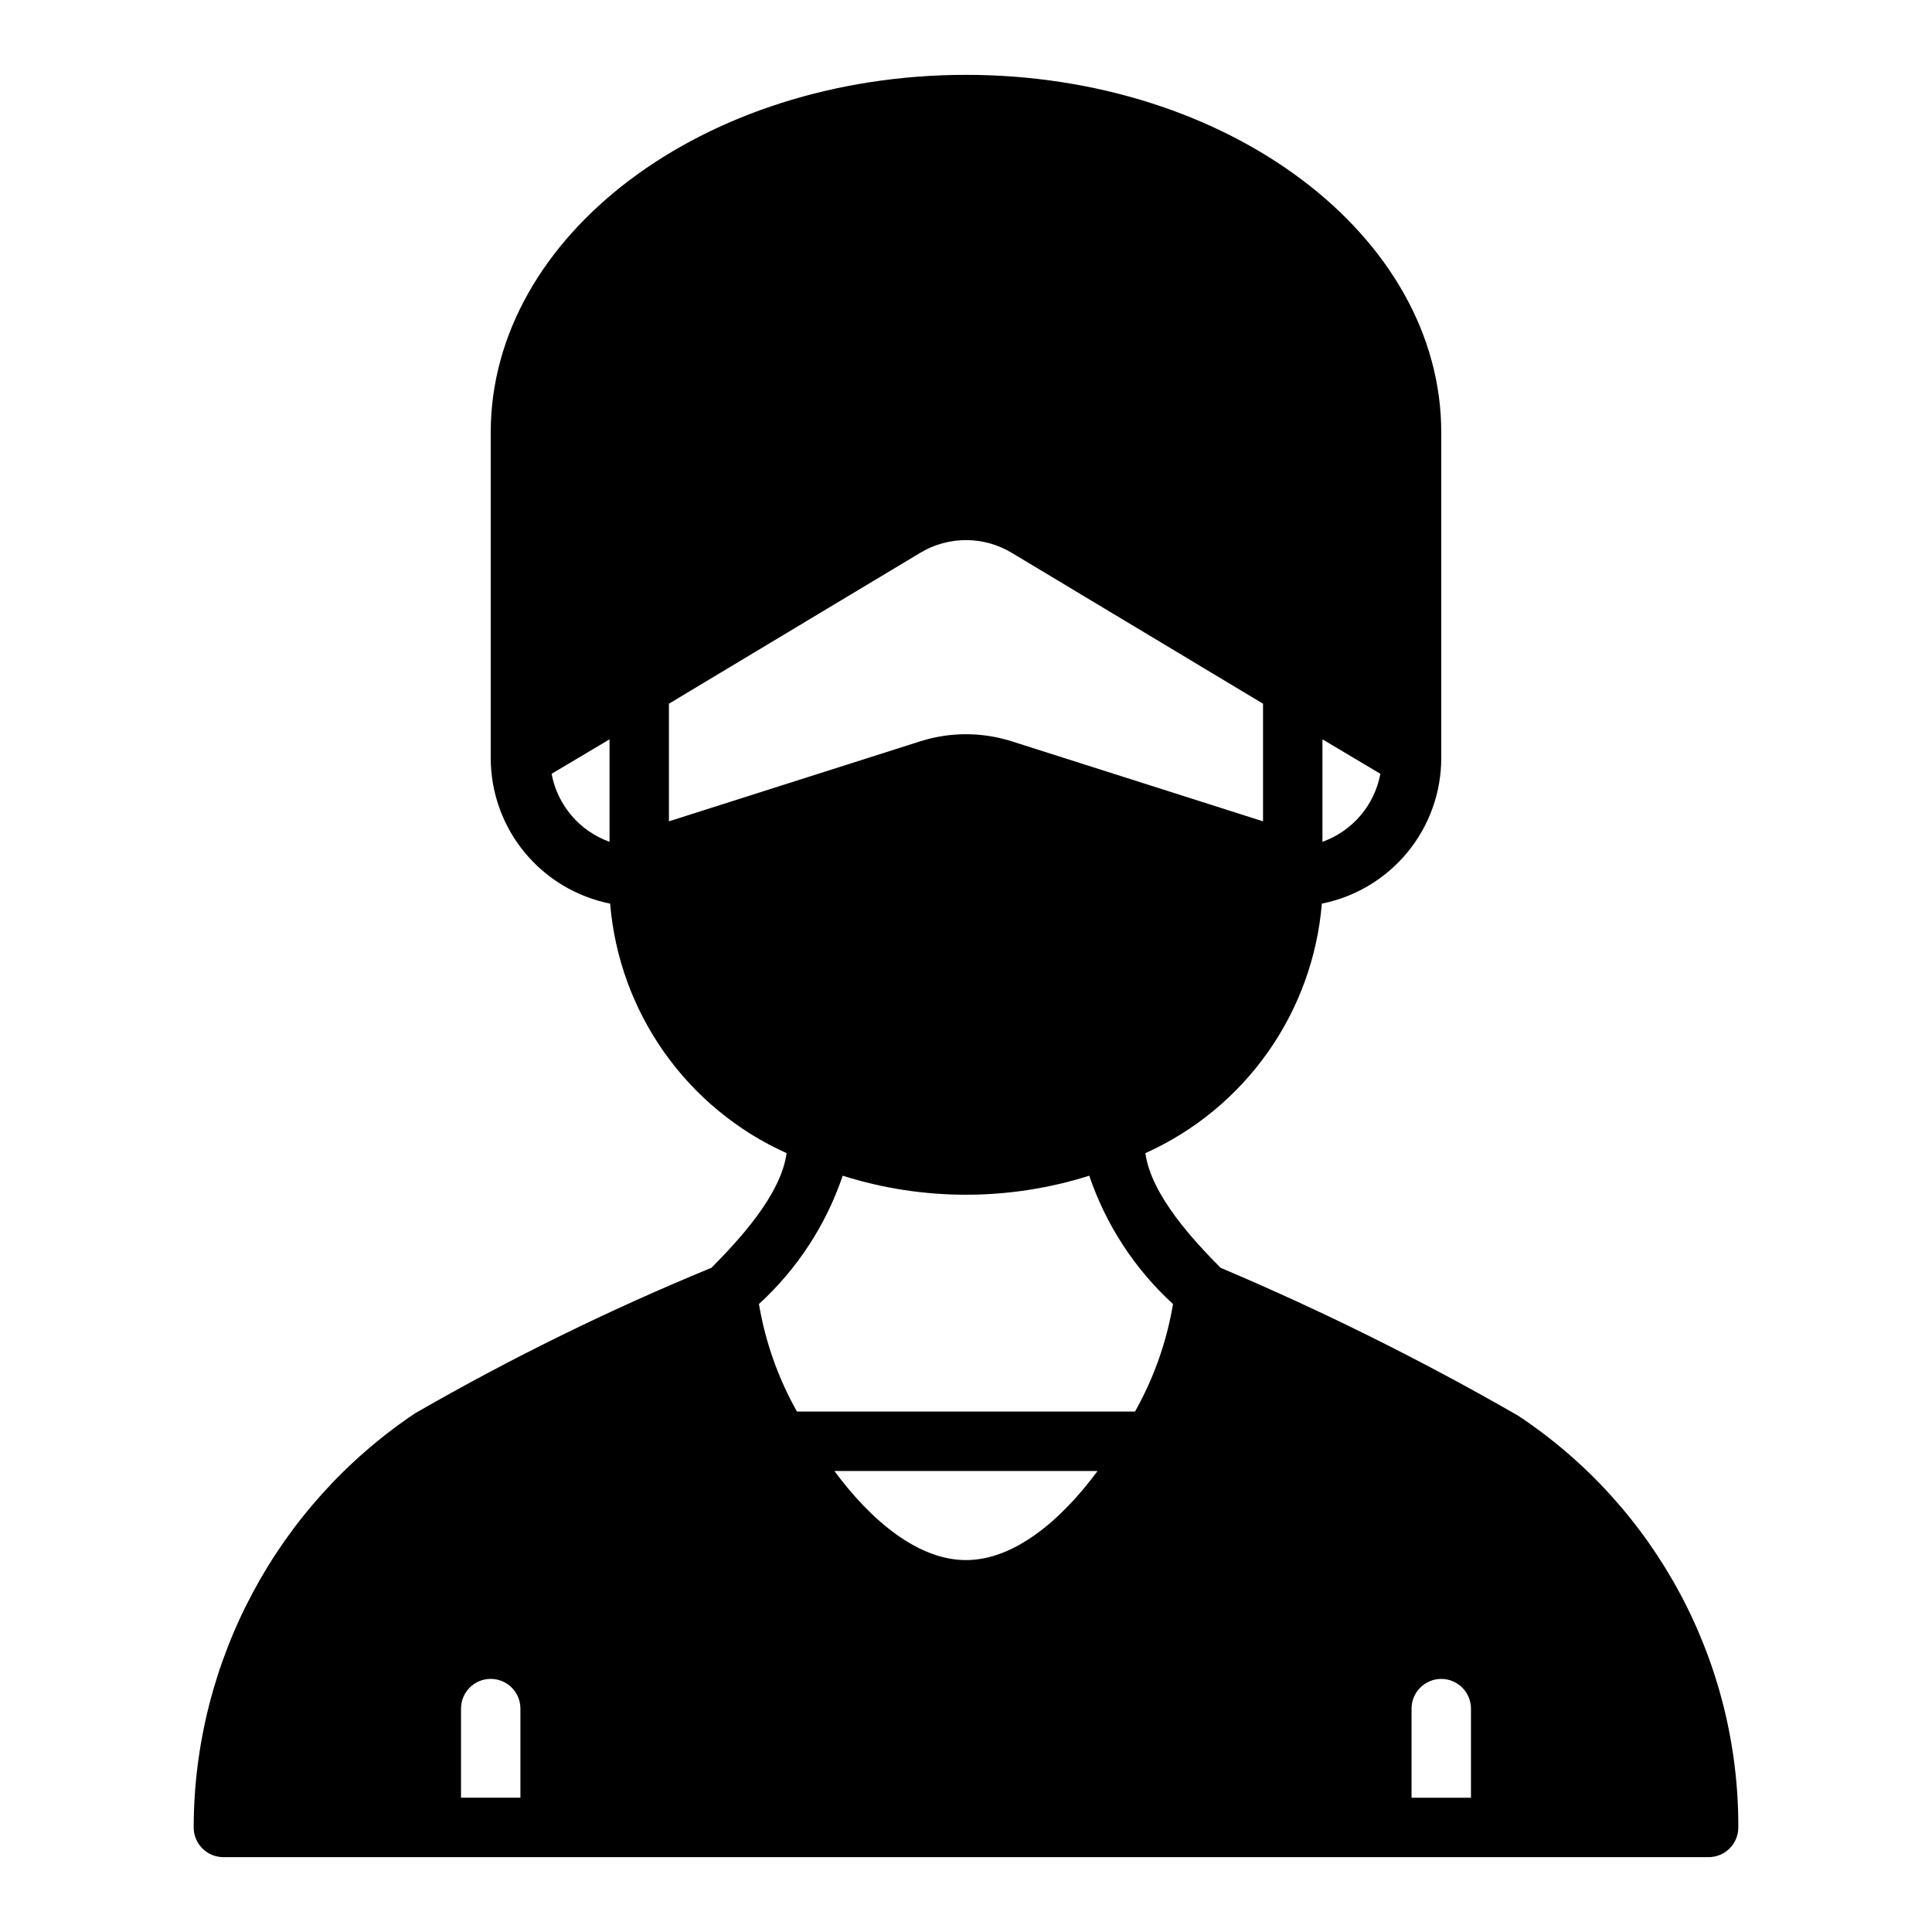 <?xml version="1.0" encoding="UTF-8"?>
<!-- Uploaded to: ICON Repo, www.svgrepo.com, Generator: ICON Repo Mixer Tools -->
<svg fill="#000000" width="800px" height="800px" version="1.1" viewBox="144 144 512 512" xmlns="http://www.w3.org/2000/svg">
 <path d="m546.34 519.18c-25.473-14.652-51.816-27.742-78.879-39.203-6.691-6.769-18.422-19.129-19.918-30.387l0.004 0.004c12.988-5.84 24.18-15.055 32.402-26.684 8.223-11.629 13.18-25.25 14.355-39.441 8.922-1.785 16.945-6.602 22.715-13.633s8.926-15.848 8.93-24.941v-86.277c0-52.27-56.52-94.781-125.95-94.781-69.434 0-125.95 42.512-125.95 94.781v86.277c0.004 9.094 3.16 17.91 8.93 24.941 5.769 7.031 13.797 11.848 22.715 13.633 1.176 14.191 6.133 27.812 14.355 39.441 8.227 11.629 19.414 20.844 32.406 26.684-1.496 11.258-13.145 23.539-19.918 30.387v-0.004c-27.012 11.113-53.254 23.996-78.562 38.574-36.578 24.551-58.562 65.68-58.648 109.74 0 2.086 0.832 4.09 2.309 5.566 1.477 1.473 3.477 2.305 5.566 2.305h393.6c2.086 0 4.09-0.832 5.566-2.305 1.473-1.477 2.305-3.481 2.305-5.566 0.137-43.863-21.781-84.859-58.332-109.11zm-51.879-179.25 15.352 9.133c-1.547 8.312-7.391 15.176-15.352 18.027zm-188.93 27.16c-7.957-2.852-13.805-9.715-15.352-18.027l15.352-9.133zm-23.617 253.32h-15.742v-23.613c0-4.348 3.523-7.875 7.871-7.875s7.871 3.527 7.871 7.875zm39.359-258.75v-31.172l66.598-39.988c3.66-2.203 7.852-3.367 12.125-3.367 4.269 0 8.461 1.164 12.121 3.367l66.598 39.988v31.172l-66.754-21.254c-7.793-2.438-16.141-2.438-23.934 0zm78.723 195.78c-12.676 0-25.113-10.391-34.875-23.617h69.746c-9.762 13.227-22.199 23.617-34.871 23.617zm44.793-39.359h-89.586c-4.984-8.844-8.391-18.484-10.078-28.496 10.152-9.281 17.785-20.98 22.199-34.008 21.262 6.719 44.078 6.719 65.34 0 4.414 13.027 12.051 24.727 22.199 34.008-1.684 10.012-5.094 19.652-10.078 28.496zm89.031 102.34h-15.746v-23.613c0-4.348 3.523-7.875 7.871-7.875 4.348 0 7.875 3.527 7.875 7.875z"/>
</svg>